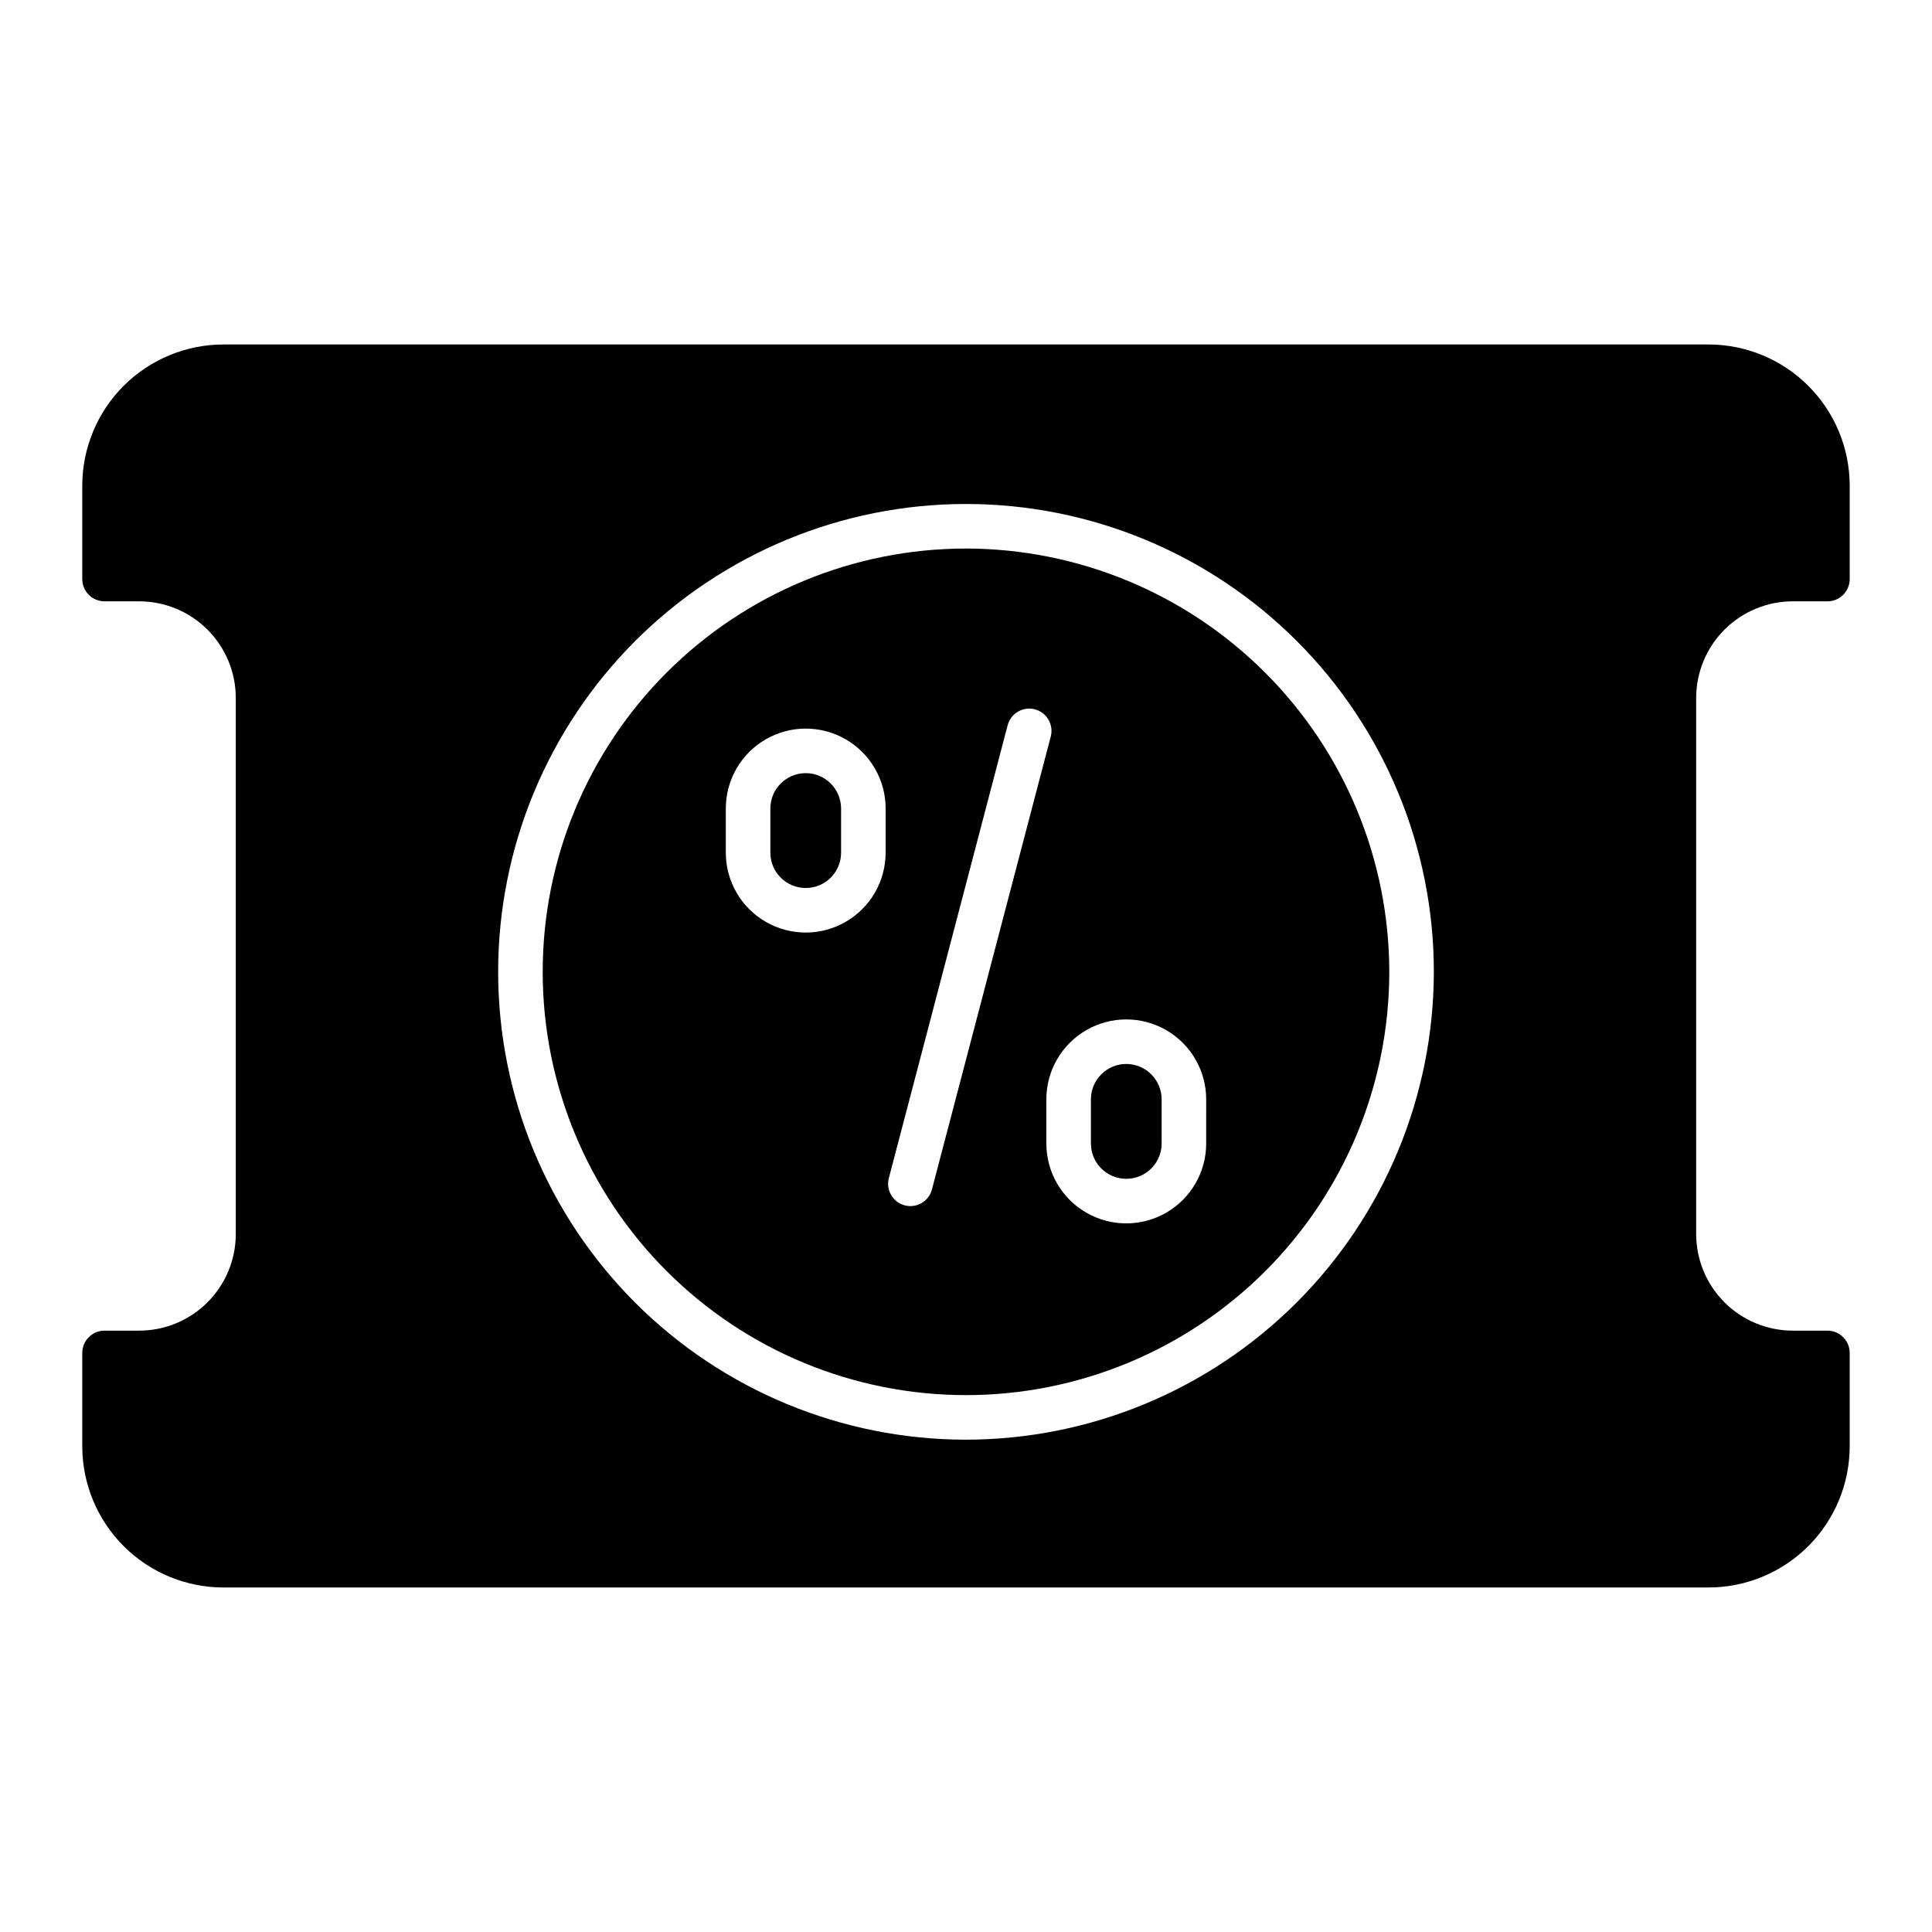 <?xml version="1.0" encoding="UTF-8"?>
<!-- The Best Svg Icon site in the world: iconSvg.co, Visit us! https://iconsvg.co -->
<svg fill="#000000" width="800px" height="800px" version="1.1" viewBox="144 144 512 512" xmlns="http://www.w3.org/2000/svg">
 <g>
  <path d="m400 289.37c-29.754 0-58.285 11.82-79.32 32.855-21.039 21.039-32.859 49.57-32.859 79.32s11.82 58.285 32.859 79.32c21.035 21.039 49.566 32.855 79.32 32.855 29.75 0 58.281-11.816 79.32-32.855 21.035-21.035 32.855-49.57 32.855-79.32-0.035-29.738-11.863-58.254-32.895-79.281-21.027-21.031-49.543-32.859-79.281-32.895zm-21.297 80.586c0 7.566-4.035 14.559-10.59 18.34-6.551 3.785-14.625 3.785-21.176 0-6.555-3.781-10.59-10.773-10.59-18.34v-11.691c0-7.566 4.035-14.559 10.59-18.34 6.551-3.785 14.625-3.785 21.176 0 6.555 3.781 10.59 10.773 10.59 18.34zm12.27 89.262c-0.828 3.156-4.055 5.043-7.211 4.215-3.152-0.828-5.039-4.059-4.211-7.211l31.488-120.03c0.828-3.152 4.055-5.039 7.211-4.211 3.152 0.828 5.039 4.055 4.211 7.211zm72.676-12.188h0.004c0 7.566-4.039 14.559-10.59 18.34-6.555 3.785-14.629 3.785-21.18 0-6.555-3.781-10.59-10.773-10.59-18.34v-11.691c0-7.566 4.035-14.559 10.59-18.344 6.551-3.781 14.625-3.781 21.18 0 6.551 3.785 10.59 10.777 10.59 18.344z"/>
  <path d="m619.09 303.36h9.195c3.258 0 5.902-2.644 5.902-5.906v-24.77c-0.012-9.914-3.953-19.418-10.965-26.43-7.008-7.008-16.516-10.953-26.426-10.965h-393.6c-9.914 0.012-19.418 3.957-26.43 10.965-7.008 7.012-10.953 16.516-10.965 26.43v24.773-0.004c0 3.262 2.644 5.906 5.906 5.906h9.195c6.781 0.008 13.285 2.703 18.078 7.5 4.797 4.797 7.496 11.301 7.504 18.082v142.11c-0.008 6.781-2.707 13.285-7.504 18.082-4.793 4.797-11.297 7.492-18.078 7.5h-9.195c-3.262 0-5.906 2.644-5.906 5.906v24.773c0.012 9.914 3.957 19.418 10.965 26.426 7.012 7.012 16.516 10.953 26.43 10.965h393.6c9.91-0.012 19.418-3.953 26.426-10.965 7.012-7.008 10.953-16.512 10.965-26.426v-24.773c0-3.262-2.644-5.906-5.902-5.906h-9.195c-6.785-0.008-13.285-2.703-18.082-7.5s-7.496-11.301-7.504-18.082v-142.11c0.008-6.781 2.707-13.285 7.504-18.082s11.297-7.492 18.082-7.5zm-219.09 222.17c-32.883 0-64.422-13.062-87.672-36.312-23.25-23.254-36.312-54.789-36.312-87.672s13.062-64.418 36.312-87.668c23.25-23.254 54.789-36.316 87.672-36.316s64.418 13.062 87.668 36.316c23.254 23.25 36.316 54.785 36.316 87.668-0.039 32.871-13.113 64.387-36.355 87.629-23.246 23.246-54.758 36.32-87.629 36.355z"/>
  <path d="m357.52 348.89c-5.172 0.012-9.363 4.203-9.367 9.375v11.691c0 5.176 4.195 9.371 9.371 9.371 5.176 0 9.371-4.195 9.371-9.371v-11.691c-0.004-5.176-4.199-9.367-9.375-9.375z"/>
  <path d="m442.47 425.96c-5.172 0.012-9.363 4.203-9.367 9.375v11.691c0 5.176 4.195 9.371 9.371 9.371 5.176 0 9.371-4.195 9.371-9.371v-11.691c-0.008-5.176-4.203-9.367-9.375-9.375z"/>
 </g>
</svg>